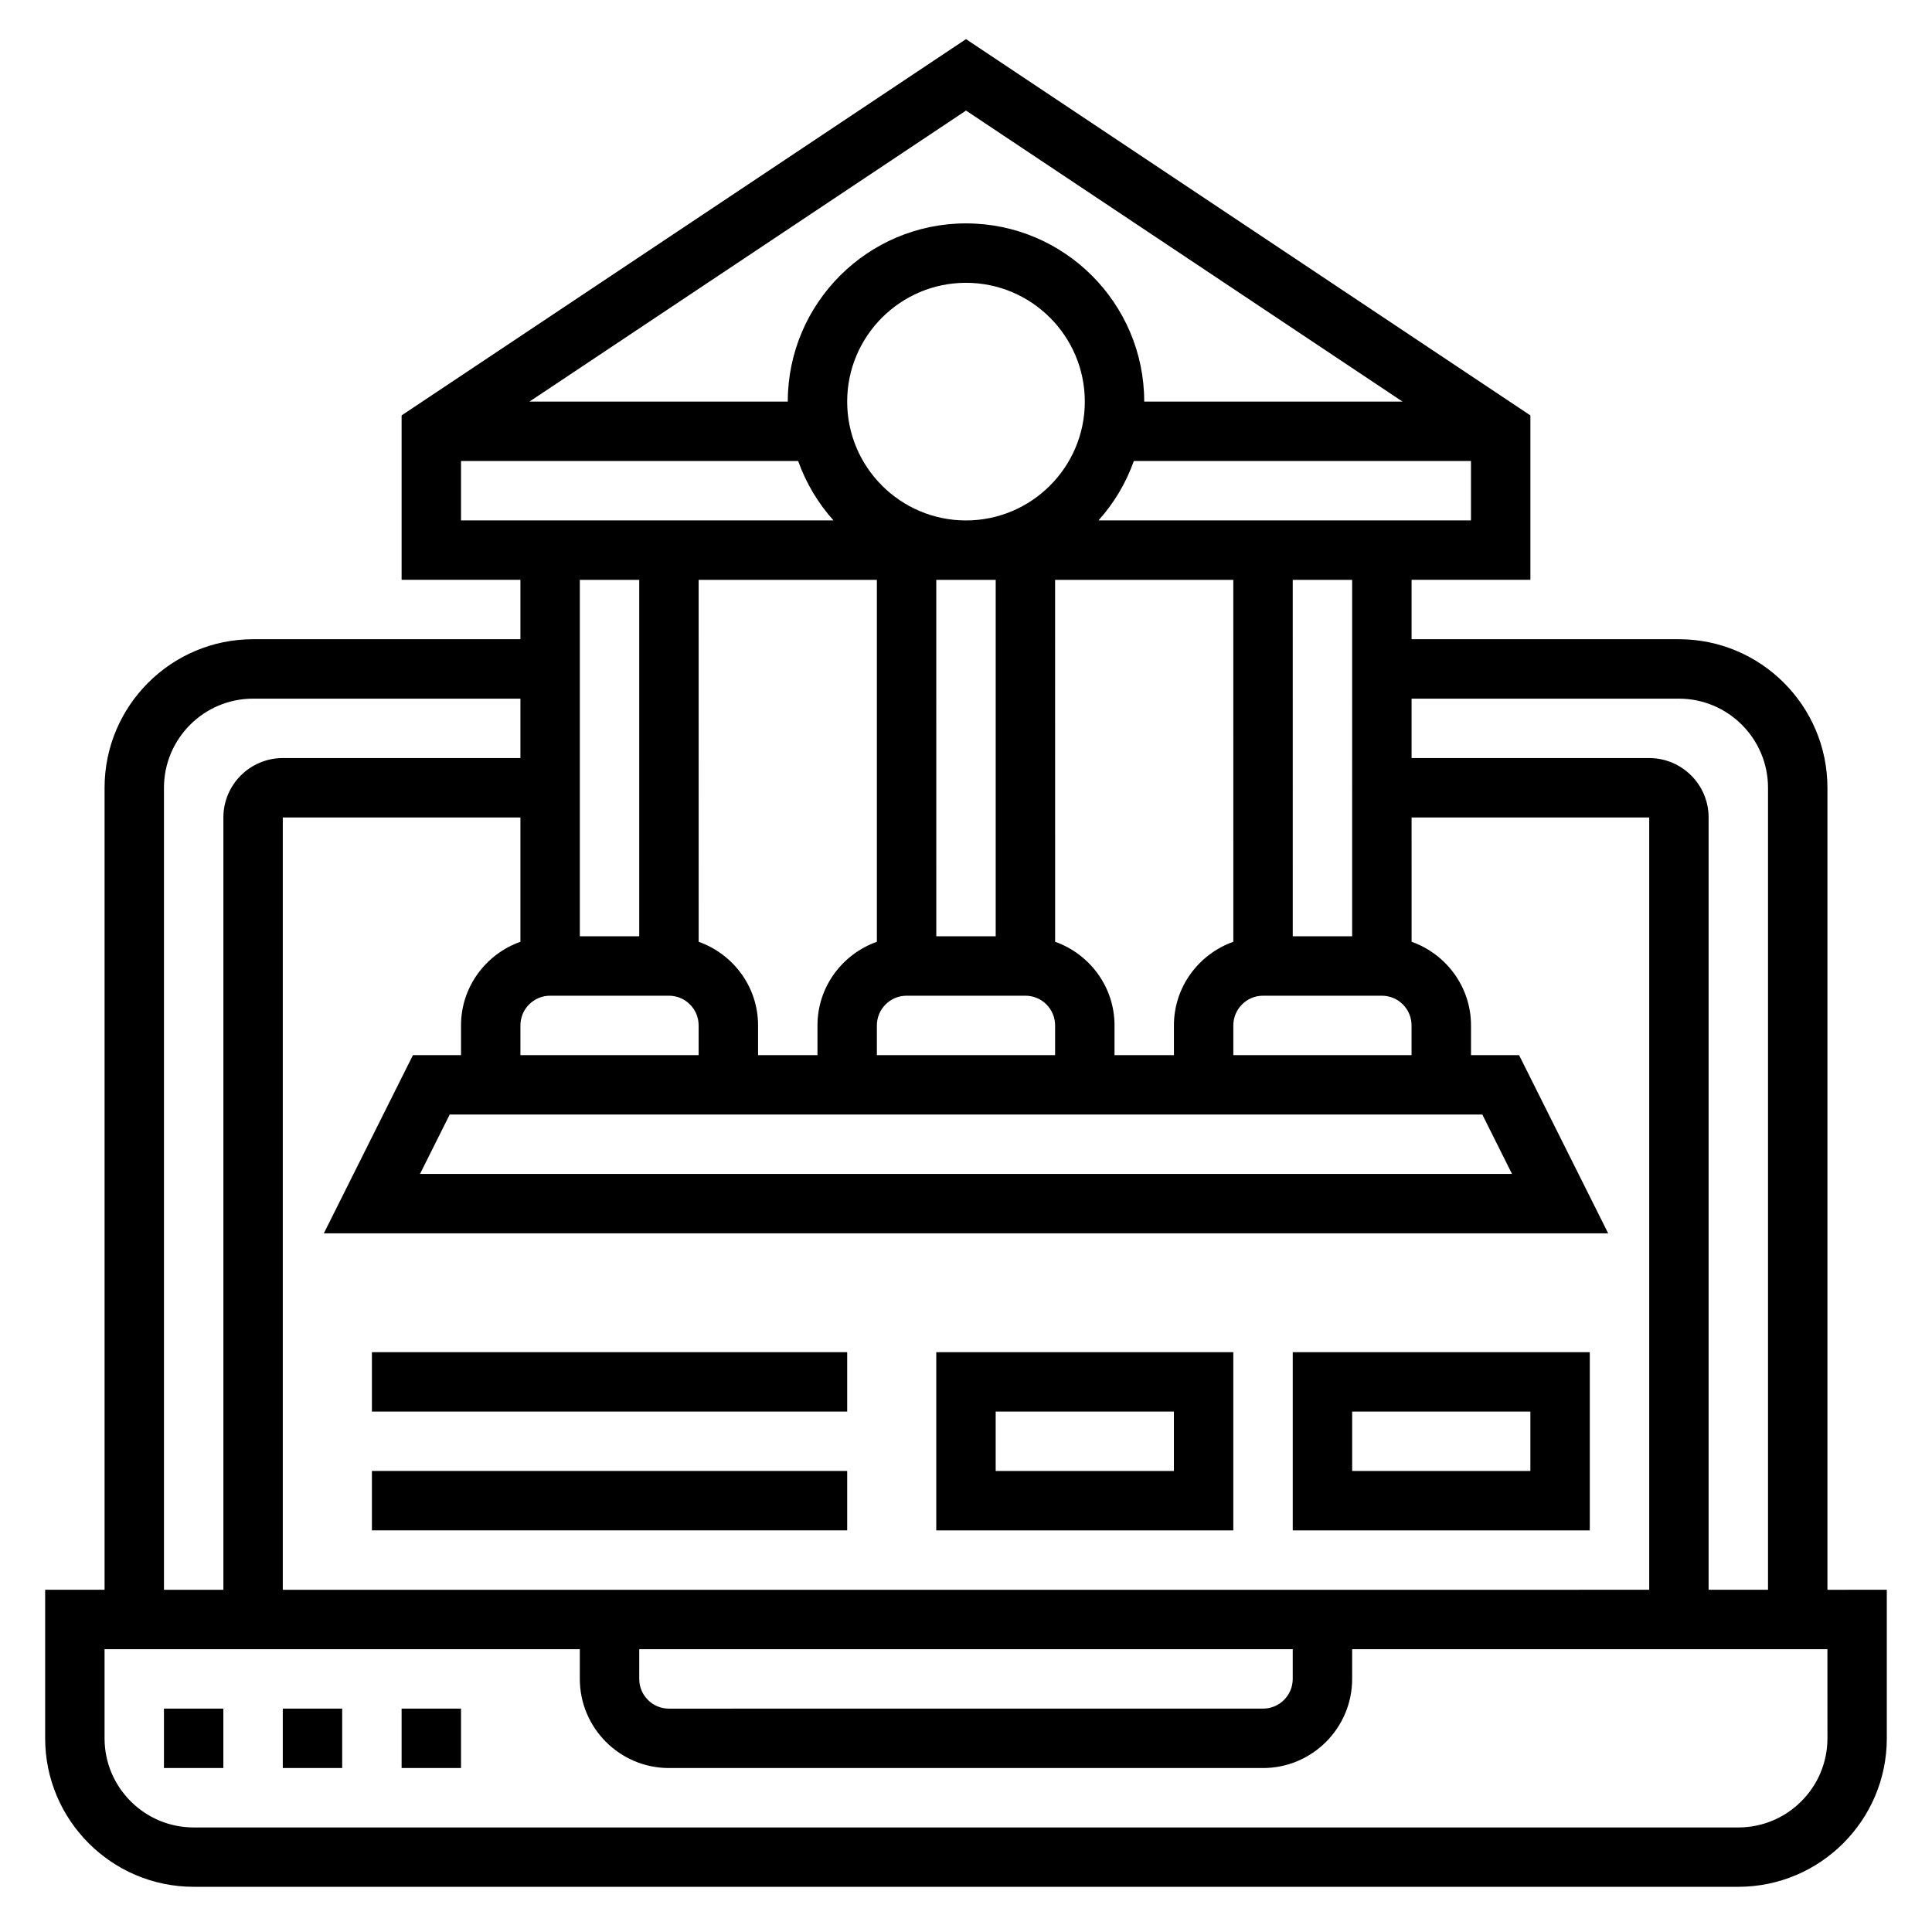 <?xml version="1.0" encoding="UTF-8"?>
<!-- Uploaded to: SVG Repo, www.svgrepo.com, Generator: SVG Repo Mixer Tools -->
<svg fill="#000000" width="800px" height="800px" version="1.1" viewBox="144 144 512 512" xmlns="http://www.w3.org/2000/svg">
 <g>
  <path d="m628.29 565.31v-212.55c0-21.703-17.656-39.359-39.359-39.359h-70.848v-15.742h31.488v-43.57l-149.57-99.719-149.57 99.715v43.574h31.488v15.742h-70.848c-21.703 0-39.359 17.656-39.359 39.359v212.54l-15.746 0.004v39.359c0 21.703 17.656 39.359 39.359 39.359h409.34c21.703 0 39.359-17.656 39.359-39.359v-39.359zm-39.363-236.16c13.02 0 23.617 10.598 23.617 23.617v212.54h-15.742v-204.67c0-8.684-7.062-15.742-15.742-15.742h-62.977v-15.742zm-275.52 251.91h173.18v7.871c0 4.344-3.527 7.871-7.871 7.871l-157.44 0.004c-4.344 0-7.871-3.527-7.871-7.871zm-94.465-15.742v-204.68h62.977v32.938c-9.141 3.258-15.742 11.918-15.742 22.168v7.871h-12.738l-23.617 47.23h340.36l-23.617-47.23h-12.734v-7.871c0-10.25-6.606-18.91-15.742-22.168l-0.004-32.938h62.977v204.67zm157.44-267.65v95.914c-9.141 3.258-15.742 11.918-15.742 22.168v7.871h-15.742v-7.871c0-10.25-6.606-18.91-15.742-22.168l-0.008-95.914zm-7.871-47.234c0-17.367 14.121-31.488 31.488-31.488s31.488 14.121 31.488 31.488c0 17.367-14.121 31.488-31.488 31.488s-31.488-14.121-31.488-31.488zm168.32 188.93 7.871 15.742h-289.4l7.871-15.742zm-128.96-141.7v94.465h-15.742l-0.004-94.465zm-23.617 110.21h31.488c4.344 0 7.871 3.527 7.871 7.871v7.871h-47.23v-7.871c0-4.344 3.527-7.871 7.871-7.871zm125.95 0c4.344 0 7.871 3.527 7.871 7.871v7.871h-47.23v-7.871c0-4.344 3.527-7.871 7.871-7.871zm-39.359-14.297c-9.141 3.258-15.742 11.918-15.742 22.168v7.871h-15.742v-7.871c0-10.25-6.606-18.91-15.742-22.168l-0.008-95.91h47.23zm-149.57 14.297c4.344 0 7.871 3.527 7.871 7.871v7.871h-47.23v-7.871c0-4.344 3.527-7.871 7.871-7.871zm181.06-15.746h-15.742l-0.004-94.461h15.742zm-67.227-110.21c4.086-4.551 7.289-9.871 9.367-15.742h89.348v15.742zm80.586-31.488h-68.465c0-26.047-21.184-47.23-47.23-47.23s-47.23 21.184-47.23 47.23h-68.465l115.7-77.129zm-249.52 15.746h89.348c2.086 5.871 5.289 11.195 9.367 15.742h-98.715zm47.23 31.488v94.465h-15.742v-94.465zm-125.95 55.102c0-13.02 10.598-23.617 23.617-23.617h70.848v15.742l-62.977 0.004c-8.684 0-15.742 7.062-15.742 15.742v204.67l-15.746 0.004zm440.84 251.91c0 13.02-10.598 23.617-23.617 23.617h-409.35c-13.02 0-23.617-10.598-23.617-23.617v-23.617h125.95v7.871c0 13.02 10.598 23.617 23.617 23.617h157.44c13.02 0 23.617-10.598 23.617-23.617v-7.871h125.95z"/>
  <path d="m486.59 549.57h78.719v-47.23h-78.719zm15.746-31.488h47.23v15.742h-47.23z"/>
  <path d="m392.12 549.57h78.719v-47.23h-78.719zm15.746-31.488h47.23v15.742h-47.23z"/>
  <path d="m242.56 533.82h125.95v15.742h-125.95z"/>
  <path d="m242.56 502.34h125.95v15.742h-125.95z"/>
  <path d="m187.45 596.8h15.742v15.742h-15.742z"/>
  <path d="m218.94 596.8h15.742v15.742h-15.742z"/>
  <path d="m250.43 596.8h15.742v15.742h-15.742z"/>
 </g>
</svg>